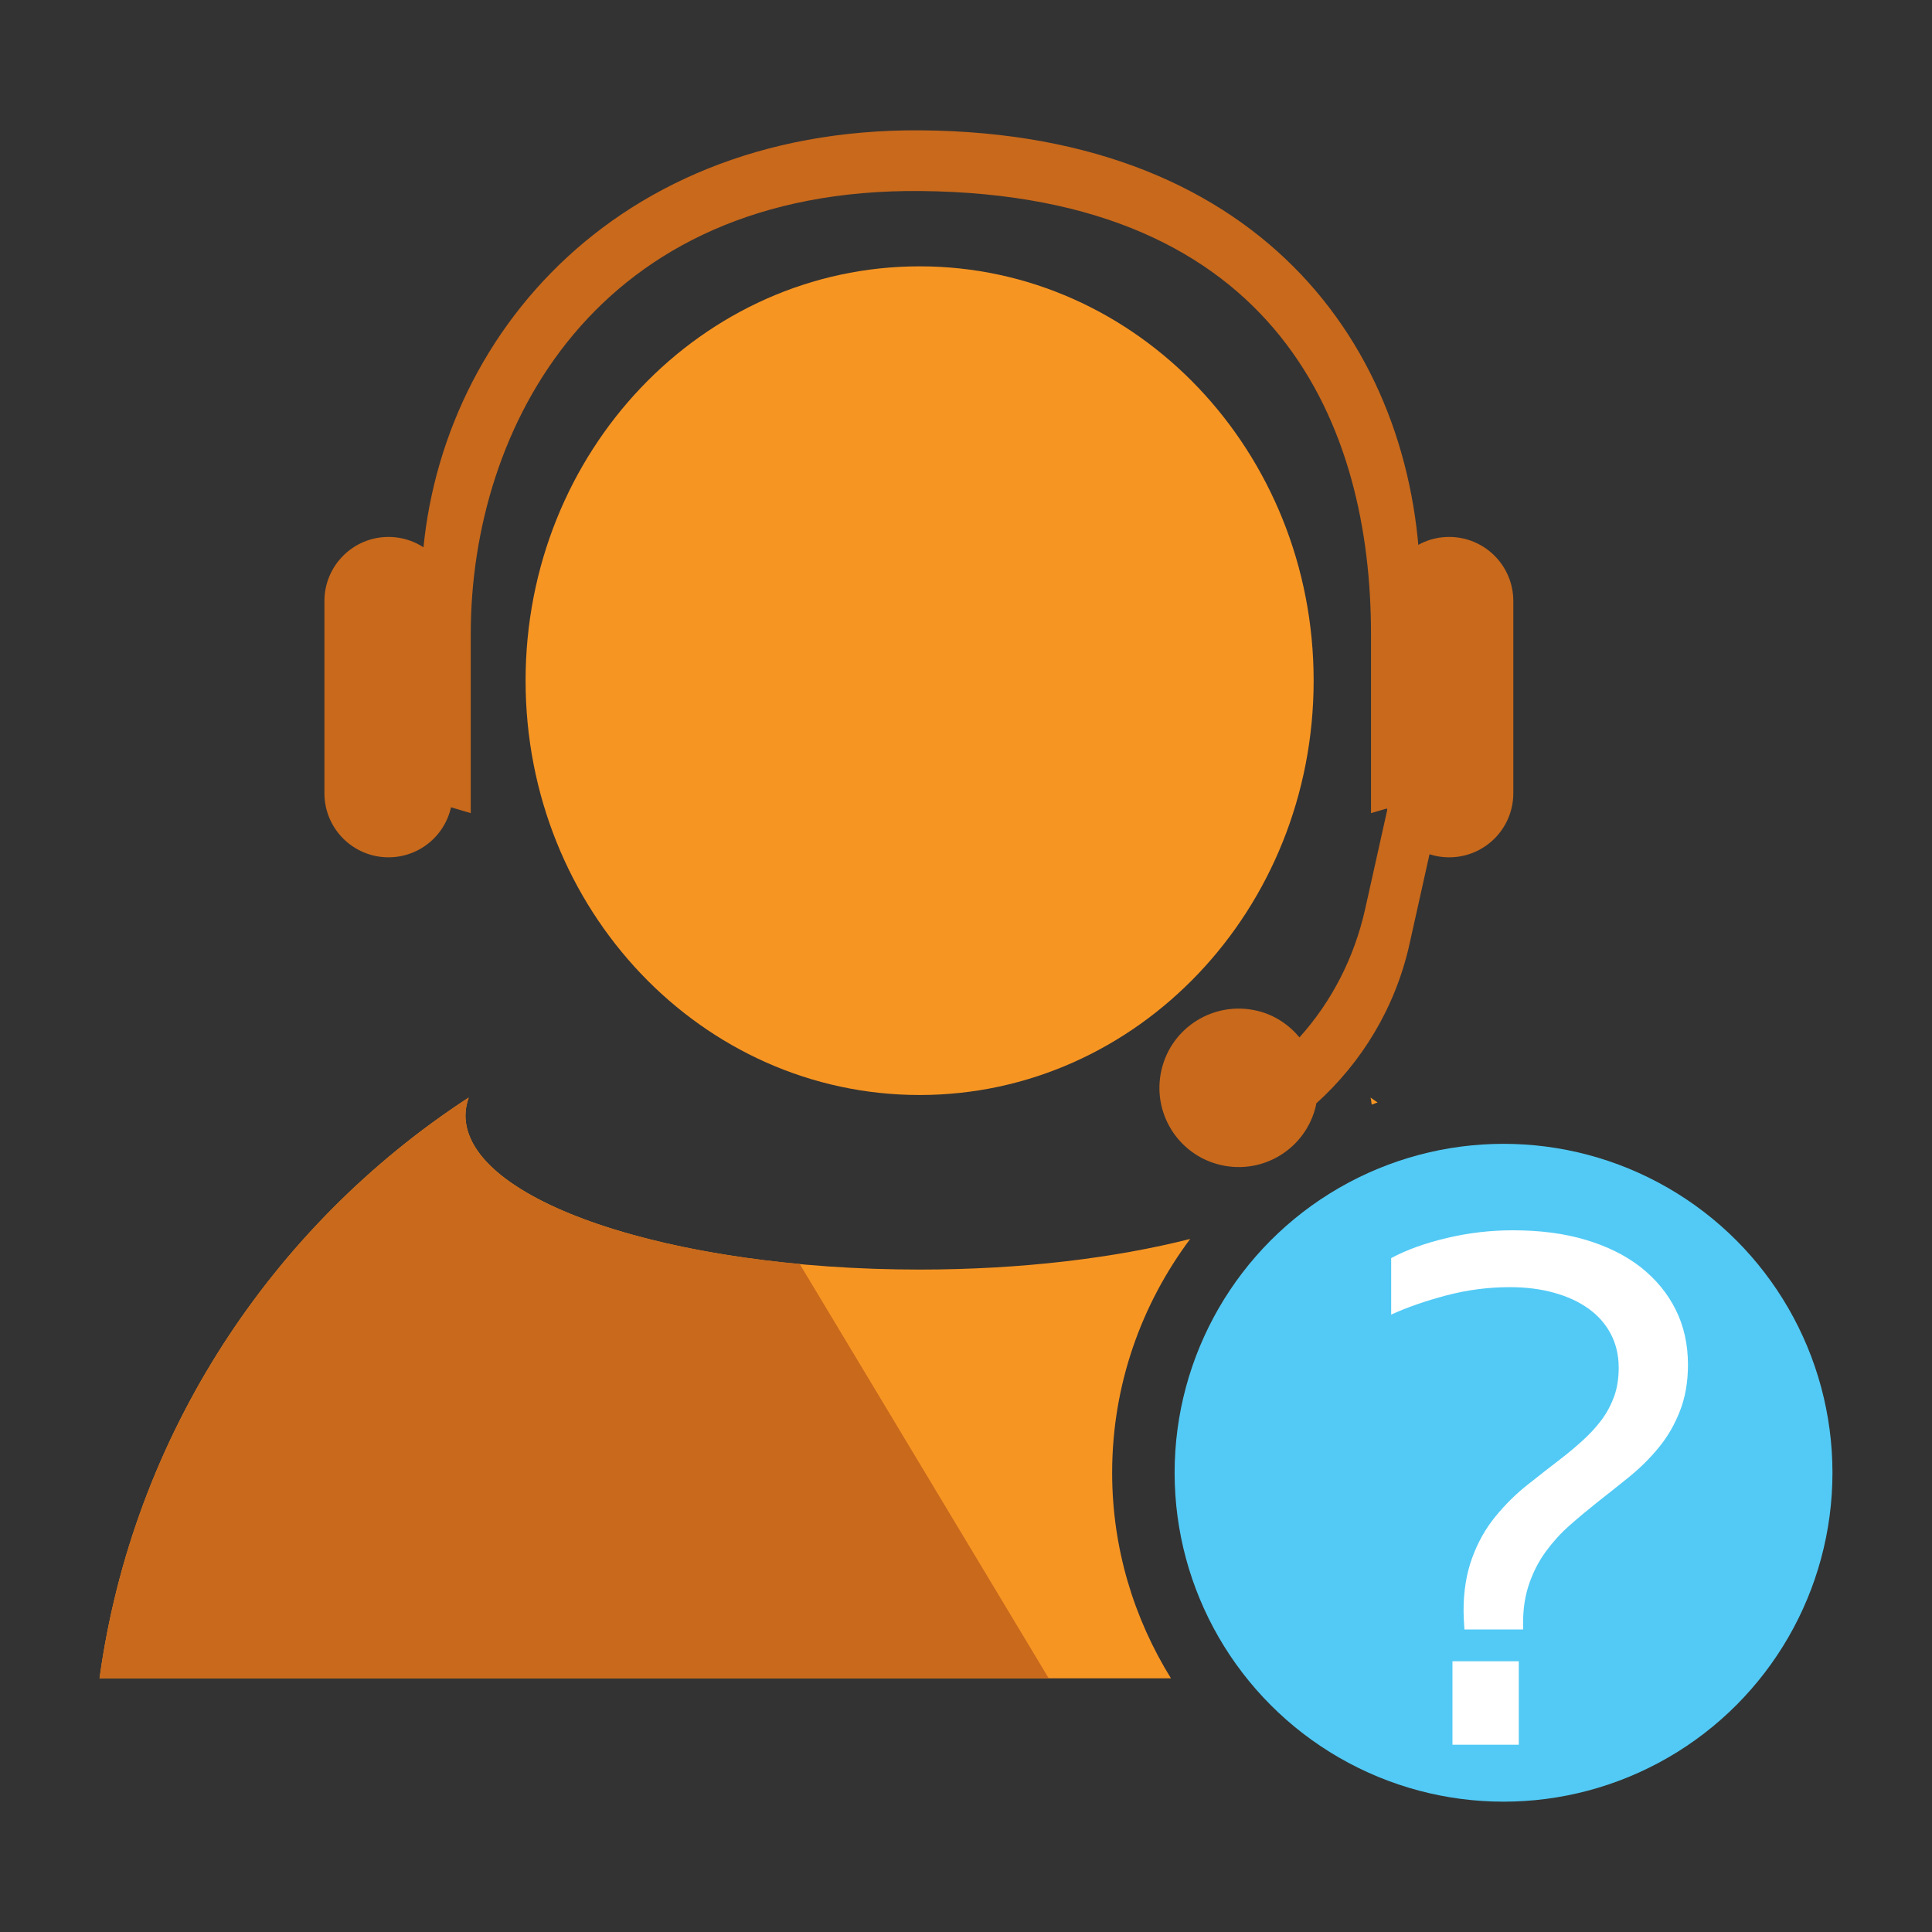 <?xml version="1.0" encoding="utf-8"?>
<svg version="1.1"
	 xmlns="http://www.w3.org/2000/svg" xmlns:xlink="http://www.w3.org/1999/xlink"
	 x="0px" y="0px" width="48px" height="48px" viewBox="-2.473 -3.238 48 48">
<rect x="-2.473" y="-3.238" width="48" height="48" fill="#333333" stroke="none"/>
<defs>
</defs>
<path fill="#F79523" d="M30.164,13.672c0,5.691-4.381,10.295-9.787,10.295c-5.412,0-9.792-4.604-9.792-10.295
	c0-5.685,4.38-10.293,9.792-10.293C25.783,3.379,30.164,7.987,30.164,13.672z"/>
<path fill="#F79523" d="M31.753,24.152c-0.059-0.039-0.117-0.082-0.176-0.121c0.018,0.057,0.018,0.116,0.031,0.175
	C31.658,24.188,31.705,24.168,31.753,24.152z"/>
<path fill="#F79523" d="M25.158,33.352c0-2.181,0.727-4.187,1.939-5.809c-1.879,0.476-4.199,0.761-6.72,0.761
	c-6.234,0-11.286-1.721-11.286-3.833c0-0.149,0.032-0.297,0.08-0.44C4.287,27.213,0.83,32.416,0,38.459h26.619
	C25.699,36.974,25.158,35.228,25.158,33.352z"/>
<path fill="#C8691C" d="M17.395,28.165c-4.785-0.443-8.304-1.929-8.304-3.693c0-0.149,0.032-0.297,0.08-0.44
	C4.287,27.213,0.83,32.416,0,38.459h23.582L17.395,28.165z"/>
<circle fill="#52CAF5" cx="34.882" cy="33.352" r="8.172"/>
<path fill="#FFFFFF" d="M39.464,30.668c0,0.427-0.066,0.807-0.197,1.144c-0.131,0.338-0.305,0.641-0.521,0.904
	c-0.217,0.268-0.461,0.508-0.725,0.725c-0.268,0.217-0.537,0.431-0.809,0.644c-0.232,0.185-0.463,0.376-0.688,0.575
	c-0.225,0.198-0.42,0.416-0.59,0.648c-0.172,0.234-0.309,0.498-0.412,0.793s-0.154,0.619-0.154,0.973v0.172H33.91
	c-0.014-0.205-0.021-0.363-0.021-0.469c0-0.482,0.07-0.918,0.213-1.309s0.336-0.734,0.582-1.033c0.244-0.297,0.51-0.561,0.797-0.786
	c0.287-0.228,0.568-0.448,0.846-0.661c0.191-0.148,0.373-0.302,0.543-0.458c0.17-0.155,0.32-0.321,0.453-0.498
	c0.131-0.179,0.232-0.37,0.309-0.581c0.074-0.209,0.111-0.445,0.111-0.707c0-0.313-0.066-0.593-0.197-0.841
	c-0.131-0.249-0.316-0.458-0.553-0.628c-0.238-0.171-0.521-0.302-0.852-0.394c-0.33-0.093-0.697-0.14-1.102-0.14
	c-0.533,0-1.057,0.068-1.57,0.203s-0.973,0.294-1.379,0.479v-1.404c0.383-0.205,0.846-0.373,1.391-0.501
	c0.541-0.128,1.086-0.19,1.633-0.19c0.674,0,1.279,0.078,1.814,0.239c0.535,0.16,0.99,0.386,1.365,0.68
	c0.373,0.295,0.664,0.646,0.867,1.055C39.363,29.708,39.464,30.166,39.464,30.668z M33.613,40.109v-2.074h1.648v2.074H33.613z"/>
<path fill="#C8691C" d="M9.223,16.964v-4.457c0-5.116,3.103-11.076,11.176-10.999c8.913,0.085,11.19,5.882,11.19,10.999v4.457
	l1.23-0.361V11.5c0-5.846-3.77-11.434-12.414-11.5C12.472-0.06,7.991,5.654,7.991,11.5v5.102L9.223,16.964z"/>
<path fill="#C8691C" d="M8.771,16.469c0,0.88-0.712,1.593-1.592,1.593l0,0c-0.879,0-1.592-0.713-1.592-1.593v-4.774
	c0-0.88,0.713-1.593,1.592-1.593l0,0c0.88,0,1.592,0.713,1.592,1.593V16.469z"/>
<path fill="#C8691C" d="M35.125,16.469c0,0.88-0.713,1.593-1.594,1.593l0,0c-0.879,0-1.592-0.713-1.592-1.593v-4.774
	c0-0.88,0.713-1.593,1.592-1.593l0,0c0.881,0,1.594,0.713,1.594,1.593V16.469z"/>
<path fill="#C8691C" d="M32.546,20.216l0.795-3.569l-1.234-0.276l-0.662,2.97c-0.271,1.223-0.844,2.319-1.633,3.194
	c-0.266-0.318-0.627-0.563-1.061-0.663c-1.063-0.247-2.121,0.411-2.367,1.471s0.41,2.116,1.471,2.363s2.117-0.411,2.365-1.471
	c0.006-0.02,0.004-0.037,0.008-0.058C31.353,23.163,32.191,21.808,32.546,20.216z"/>
</svg>
